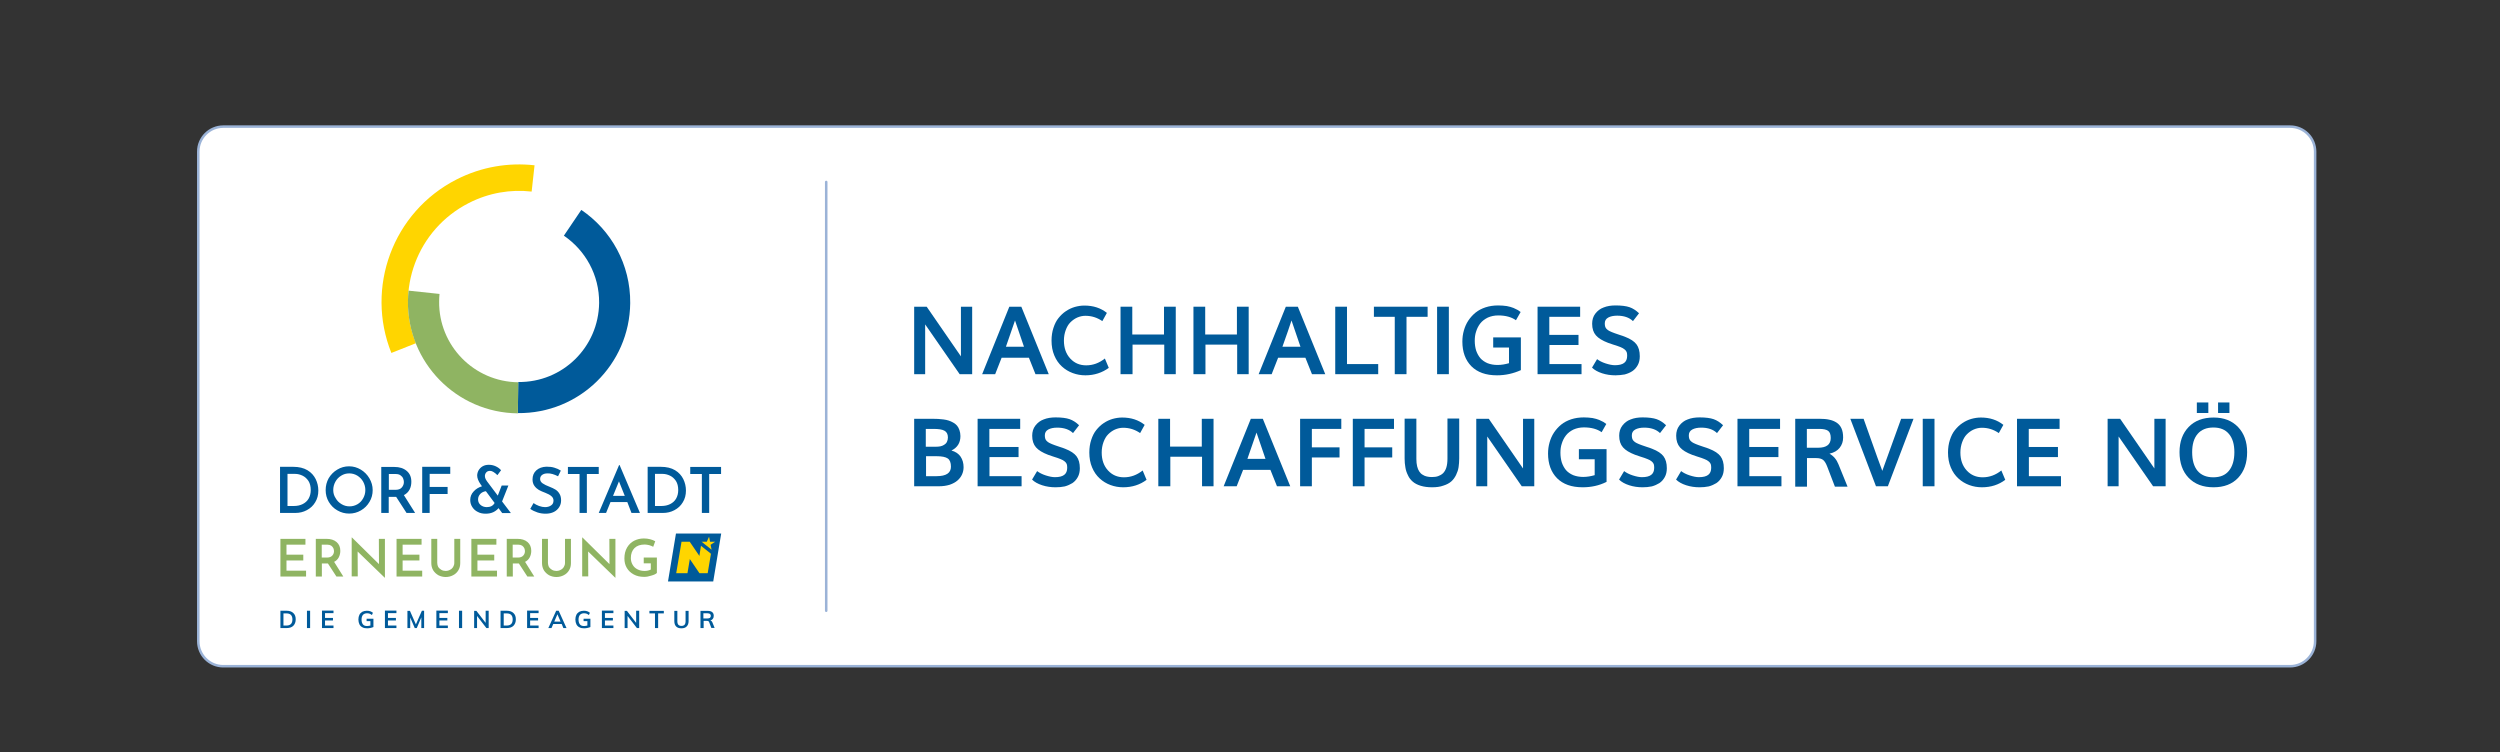 <?xml version="1.0" encoding="utf-8"?>
<!-- Generator: Adobe Illustrator 28.1.0, SVG Export Plug-In . SVG Version: 6.00 Build 0)  -->
<svg version="1.1" id="Ebene_1" xmlns="http://www.w3.org/2000/svg" xmlns:xlink="http://www.w3.org/1999/xlink" x="0px" y="0px"
	 viewBox="0 0 1978.3 595.3" style="enable-background:new 0 0 1978.3 595.3;" xml:space="preserve">
<rect x="0" y="0" width="1978.3" height="595.3" fill="#333333" stroke="none"/>
<style type="text/css">
	.st0{fill:#005A9A;}
	.st1{fill:#FFCC00;}
	.st2{fill:#FFFFFF;stroke:#9BB3D7;stroke-width:2;stroke-miterlimit:10;}
	.st3{fill:none;stroke:#9BB3D7;stroke-width:2;stroke-linecap:round;stroke-miterlimit:10;}
	.st4{fill:#8FB462;}
	.st5{fill:#FFD500;}
</style>
<polygon class="st0" points="400,302.4 390,362.4 446.5,362.4 456.5,302.4 400,302.4 "/>
<path class="st1" d="M449,312.7h-6.4l-1.2-6.3l-2.8,6.3h-6.5l12.4,9.9l-1.2-6.2L449,312.7L449,312.7z M443.7,327.8l-12.4-9.9
	l-2,11.8v0.9l-12.2-17.8h-10.3l-6.6,39.3h14.1l2.8-16.9v-0.9l12.2,17.8h10.3L443.7,327.8L443.7,327.8z"/>
<path class="st2" d="M1812.2,527.2H176.7c-11,0-19.8-8.9-19.8-19.8V120c0-11,8.9-19.8,19.8-19.8h1635.5c11,0,19.8,8.9,19.8,19.8
	v387.4C1832,518.3,1823.1,527.2,1812.2,527.2z"/>
<g>
	<line class="st3" x1="653.8" y1="144" x2="653.8" y2="483.3"/>
	<g>
		<path class="st0" d="M221.9,497h5c2.2,0,4-0.6,5.2-1.8c1.2-1.2,1.9-2.9,1.9-5.1c0-2.2-0.6-3.8-1.9-5c-1.2-1.2-3-1.8-5.2-1.8h-5
			V497L221.9,497z M224.3,495v-9.6h2.4c3.1,0,4.7,1.6,4.7,4.8c0,3.2-1.6,4.8-4.7,4.8H224.3L224.3,495z M242.9,497h2.5v-13.7h-2.5
			V497L242.9,497z M254.8,497h9.1v-2h-6.7v-4h6.3v-2h-6.3v-3.8h6.7v-2h-9.1V497L254.8,497z M290.1,489.7v1.8h3v3.5
			c-0.9,0.2-1.8,0.4-2.6,0.4c-1.5,0-2.6-0.4-3.3-1.3c-0.7-0.9-1.1-2.1-1.1-3.8c0-1.6,0.4-2.9,1.1-3.7c0.7-0.8,1.8-1.3,3.2-1.3
			c0.7,0,1.4,0.1,2,0.3c0.6,0.2,1.2,0.6,1.9,1.1l0.8-1.8c-0.6-0.5-1.3-0.9-2.1-1.2c-0.8-0.3-1.7-0.4-2.7-0.4c-1.4,0-2.6,0.3-3.6,0.8
			c-1,0.6-1.8,1.4-2.3,2.4c-0.5,1-0.8,2.3-0.8,3.7c0,1.5,0.3,2.7,0.8,3.8c0.5,1,1.3,1.9,2.4,2.4c1,0.6,2.3,0.8,3.7,0.8
			c0.9,0,1.8-0.1,2.7-0.3c0.9-0.2,1.6-0.4,2.3-0.7v-6.6H290.1L290.1,489.7z M304.6,497h9.1v-2H307v-4h6.3v-2H307v-3.8h6.7v-2h-9.1
			V497L304.6,497z M333.8,483.4l-4.7,10.7l-4.7-10.7h-2V497h2.2v-8.4l3.6,8.4h1.6l3.6-8.5v8.5h2.2v-13.7H333.8L333.8,483.4z
			 M345.3,497h9.1v-2h-6.7v-4h6.3v-2h-6.3v-3.8h6.7v-2h-9.1V497L345.3,497z M363.2,497h2.5v-13.7h-2.5V497L363.2,497z M384.3,483.4
			v9.5l-7.3-9.5h-1.8V497h2.3v-9.6l7.4,9.6h1.8v-13.7H384.3L384.3,483.4z M396.1,497h5c2.2,0,4-0.6,5.2-1.8c1.2-1.2,1.9-2.9,1.9-5.1
			c0-2.2-0.6-3.8-1.9-5c-1.2-1.2-3-1.8-5.2-1.8h-5V497L396.1,497z M398.6,495v-9.6h2.4c3.1,0,4.7,1.6,4.7,4.8c0,3.2-1.6,4.8-4.7,4.8
			H398.6L398.6,495z M417.1,497h9.1v-2h-6.7v-4h6.3v-2h-6.3v-3.8h6.7v-2h-9.1V497L417.1,497z M445.8,497h2.5l-6.2-13.7h-2l-6.2,13.7
			h2.5l1.4-3.2h6.7L445.8,497L445.8,497z M438.6,491.9l2.5-5.8l2.5,5.8H438.6L438.6,491.9z M461.8,489.7v1.8h3v3.5
			c-0.9,0.2-1.8,0.4-2.6,0.4c-1.5,0-2.6-0.4-3.3-1.3c-0.7-0.9-1.1-2.1-1.1-3.8c0-1.6,0.4-2.9,1.1-3.7c0.7-0.8,1.8-1.3,3.2-1.3
			c0.7,0,1.4,0.1,2,0.3c0.6,0.2,1.2,0.6,1.9,1.1l0.8-1.8c-0.6-0.5-1.3-0.9-2.1-1.2c-0.8-0.3-1.7-0.4-2.7-0.4c-1.4,0-2.6,0.3-3.6,0.8
			c-1,0.6-1.8,1.4-2.3,2.4c-0.5,1-0.8,2.3-0.8,3.7c0,1.5,0.3,2.7,0.8,3.8c0.5,1,1.3,1.9,2.4,2.4c1,0.6,2.3,0.8,3.7,0.8
			c0.9,0,1.8-0.1,2.7-0.3c0.9-0.2,1.6-0.4,2.3-0.7v-6.6H461.8L461.8,489.7z M476.3,497h9.1v-2h-6.7v-4h6.3v-2h-6.3v-3.8h6.7v-2h-9.1
			V497L476.3,497z M503.4,483.4v9.5l-7.3-9.5h-1.8V497h2.3v-9.6l7.4,9.6h1.8v-13.7H503.4L503.4,483.4z M518.3,497h2.5v-11.6h4.5v-2
			h-11.4v2h4.4V497L518.3,497z M539.2,497.2c1.9,0,3.3-0.5,4.2-1.5c1-1,1.5-2.4,1.5-4.2v-8.1h-2.4v8.3c0,1.2-0.3,2.1-0.8,2.7
			c-0.6,0.6-1.4,0.9-2.4,0.9c-1.1,0-1.9-0.3-2.5-0.9c-0.5-0.6-0.8-1.5-0.8-2.7v-8.3h-2.4v8.1c0,1.9,0.5,3.3,1.4,4.2
			C535.9,496.7,537.3,497.2,539.2,497.2L539.2,497.2L539.2,497.2z M563.8,492.7c-0.4-1-0.9-1.5-1.7-1.7c0.9-0.3,1.6-0.7,2-1.4
			c0.5-0.6,0.7-1.4,0.7-2.3c0-1.3-0.4-2.2-1.2-2.9c-0.8-0.7-2-1-3.5-1h-5.8V497h2.5v-5.7h2.5c0.5,0,0.9,0.1,1.2,0.2
			c0.3,0.2,0.6,0.5,0.7,0.9l1.7,4.5h2.6L563.8,492.7L563.8,492.7z M556.6,489.4v-4.1h3.1c0.9,0,1.6,0.2,2.1,0.5
			c0.4,0.3,0.7,0.9,0.7,1.5c0,0.7-0.2,1.2-0.7,1.6c-0.4,0.3-1.1,0.5-2.1,0.5H556.6L556.6,489.4z"/>
		<g>
			<path class="st0" d="M221.6,405.9h12.1c3.3,0,6.3-0.7,9.1-2.2c2.8-1.5,5-3.5,6.6-6.2c1.7-2.7,2.5-5.8,2.5-9.3
				c0-3.2-0.7-6.2-2.1-9.1c-1.4-2.8-3.5-5.2-6.5-7c-3-1.8-6.8-2.7-11.3-2.7h-10.4V405.9L221.6,405.9z M227.5,400.3v-25.3h6.1
				c2,0,3.9,0.5,5.8,1.4c1.9,0.9,3.4,2.3,4.7,4.2c1.2,1.9,1.8,4.3,1.8,7.2c0,2.6-0.6,4.9-1.7,6.8c-1.1,1.9-2.7,3.3-4.7,4.3
				c-2,1-4.3,1.5-6.9,1.5H227.5L227.5,400.3z M257.7,387.8c0,3.4,0.8,6.5,2.5,9.4c1.7,2.8,3.9,5.1,6.8,6.7c2.9,1.7,6,2.5,9.3,2.5
				c3.3,0,6.4-0.8,9.3-2.5c2.9-1.7,5.1-3.9,6.8-6.8c1.7-2.8,2.5-5.9,2.5-9.3c0-3.3-0.9-6.4-2.6-9.3c-1.7-2.9-4-5.2-6.8-6.9
				c-2.9-1.7-5.9-2.6-9.3-2.6c-3.4,0-6.5,0.9-9.3,2.6c-2.9,1.7-5.1,4-6.8,6.8C258.5,381.3,257.7,384.4,257.7,387.8L257.7,387.8
				L257.7,387.8z M263.7,387.8c0-2.4,0.6-4.6,1.7-6.6c1.1-2,2.6-3.6,4.6-4.8c1.9-1.2,4-1.8,6.4-1.8c2.3,0,4.4,0.6,6.4,1.8
				c1.9,1.2,3.5,2.8,4.6,4.8c1.1,2,1.7,4.2,1.7,6.6c0,2.4-0.6,4.5-1.7,6.5c-1.1,2-2.6,3.6-4.5,4.7s-4,1.7-6.3,1.7
				c-2.3,0-4.5-0.6-6.4-1.8c-2-1.2-3.5-2.7-4.6-4.7C264.3,392.3,263.7,390.1,263.7,387.8L263.7,387.8L263.7,387.8z M328.5,405.9
				l-8.9-14.1c2-1,3.5-2.5,4.5-4.4c1-1.9,1.4-4,1.4-6.2c0-3.7-1.2-6.5-3.7-8.6c-2.5-2.1-5.7-3.1-9.8-3.1h-10.3v36.4h5.9v-12.7h5.3
				h0.6l8.2,12.7H328.5L328.5,405.9z M307.7,375.1h5.4c1.6,0,2.8,0.3,3.8,1c1,0.7,1.7,1.5,2.1,2.5c0.4,1,0.6,1.9,0.6,2.8
				c0,1.6-0.5,3-1.6,4.3c-1.1,1.3-2.7,1.9-5.1,1.9h-5.2V375.1L307.7,375.1z M334.1,369.5v36.4h5.9v-15h14.2v-5.6H340v-10.3h16.3
				v-5.6H334.1L334.1,369.5z M404.2,405.9l-6.9-9.1l5-12.6H397l-3.1,8l-8.5-11.3c0,0-0.3-0.5-0.9-1.4c-0.5-0.9-0.8-1.8-0.8-2.8
				c0-1.1,0.4-2.1,1.1-2.9c0.7-0.8,1.7-1.2,3-1.2c0.9,0,1.8,0.3,2.7,0.9c1,0.6,2,1.4,3.1,2.5l2.9-3.9c-1.1-1.3-2.5-2.3-4.2-3.1
				c-1.7-0.8-3.5-1.2-5.5-1.2c-1.9,0-3.5,0.4-4.9,1.2c-1.4,0.8-2.4,1.9-3.2,3.2c-0.7,1.3-1.1,2.7-1.1,4.1c0,2,0.9,4.4,2.8,7.1l1,1.4
				c-2.6,0.8-4.8,2.1-6.6,4.1c-1.8,1.9-2.7,4.2-2.7,6.7c0,2.1,0.5,3.9,1.6,5.6c1.1,1.7,2.5,3,4.4,3.9c1.8,1,3.9,1.4,6.2,1.4
				c2.3,0,4.3-0.4,6-1.2c1.7-0.8,3.1-1.9,4.2-3.2l2.9,3.9H404.2L404.2,405.9z M385.2,401.3c-1.9,0-3.6-0.6-4.9-1.7
				c-1.3-1.1-2-2.6-2-4.4c0-1.7,0.6-3.1,1.8-4.4c1.2-1.2,2.7-1.9,4.4-2.1l6.9,9.3C390.2,400.2,388.1,401.3,385.2,401.3L385.2,401.3
				L385.2,401.3z M441.6,376.9l2.2-4.5c-1.6-1-3.3-1.8-5.1-2.3c-1.8-0.6-3.9-0.8-6.3-0.8c-3.3,0.1-6,1.1-8,2.9c-2,1.8-3,4.2-3,7.2
				c0,2,0.5,3.7,1.5,5.1c1,1.4,2.2,2.4,3.5,3.2c1.4,0.8,3.1,1.5,5.2,2.3c2,0.8,3.6,1.6,4.7,2.6c1.1,0.9,1.7,2.1,1.7,3.5
				c0,1.8-0.7,3.1-2,3.9c-1.3,0.9-2.9,1.3-4.7,1.3c-1.4,0-3-0.3-4.7-0.9c-1.7-0.6-3.1-1.4-4.4-2.3l-2.6,4.6c1.7,1.2,3.6,2.1,5.7,2.8
				c2.1,0.7,4.3,1,6.5,1c2.5,0,4.7-0.5,6.5-1.4c1.8-0.9,3.2-2.2,4.2-3.8c1-1.6,1.5-3.3,1.5-5.3c0-2.1-0.4-3.9-1.3-5.3
				c-0.8-1.4-1.9-2.5-3.2-3.3c-1.3-0.8-2.8-1.5-4.6-2.2c-2.4-0.9-4.2-1.8-5.5-2.7c-1.3-0.9-2-2.1-2-3.4c0-1.4,0.5-2.5,1.6-3.3
				c1.1-0.8,2.5-1.2,4.3-1.2C435.7,374.5,438.5,375.3,441.6,376.9L441.6,376.9L441.6,376.9z M449.4,369.5v5.6h9.2v30.8h5.8v-30.8
				h9.4v-5.6H449.4L449.4,369.5z M499.7,405.9h6.7L490.3,368h-0.4l-16.1,37.9h5.8l3.5-8.6h13.3L499.7,405.9L499.7,405.9z
				 M485.1,392.4l4.7-11.5l4.6,11.5H485.1L485.1,392.4z M512.5,405.9h12.1c3.3,0,6.3-0.7,9.1-2.2c2.8-1.5,5-3.5,6.6-6.2
				c1.7-2.7,2.5-5.8,2.5-9.3c0-3.2-0.7-6.2-2.1-9.1c-1.4-2.8-3.5-5.2-6.5-7c-3-1.8-6.8-2.7-11.3-2.7h-10.4V405.9L512.5,405.9z
				 M518.3,400.3v-25.3h6.1c2,0,3.9,0.5,5.8,1.4c1.9,0.9,3.4,2.3,4.7,4.2c1.2,1.9,1.8,4.3,1.8,7.2c0,2.6-0.6,4.9-1.7,6.8
				c-1.1,1.9-2.7,3.3-4.7,4.3c-2,1-4.3,1.5-6.9,1.5H518.3L518.3,400.3z M546.2,369.5v5.6h9.2v30.8h5.8v-30.8h9.4v-5.6H546.2
				L546.2,369.5z"/>
			<path class="st4" d="M221.9,426.4v29.8h20.3v-4.6h-15.5v-8.1H240v-4.6h-13.3V431h15v-4.6H221.9L221.9,426.4z M271.6,456.1
				l-7.2-11.5c1.7-0.8,2.9-2.1,3.7-3.6c0.8-1.6,1.2-3.3,1.2-5.1c0-3-1-5.3-3-7c-2-1.7-4.7-2.5-8-2.5h-8.4v29.8h4.8v-10.3h4.3h0.5
				l6.7,10.3H271.6L271.6,456.1z M254.6,431h4.4c1.3,0,2.3,0.3,3.1,0.8c0.8,0.6,1.3,1.2,1.7,2c0.3,0.8,0.5,1.5,0.5,2.3
				c0,1.3-0.4,2.5-1.3,3.5c-0.9,1-2.2,1.6-4.1,1.6h-4.3V431L254.6,431z M299.8,426.4l0.1,20l-21.4-21.1h-0.2v30.8h4.8l-0.1-19.7
				l21.5,20.8h0.1v-30.8H299.8L299.8,426.4z M313.8,426.4v29.8h20.3v-4.6h-15.5v-8.1h13.3v-4.6h-13.3V431h15v-4.6H313.8L313.8,426.4
				z M346,445.4v-19h-4.7v19.2c0,2.1,0.5,4,1.5,5.7c1,1.6,2.4,2.9,4.1,3.9c1.8,0.9,3.7,1.4,5.8,1.4c2.1,0,4.1-0.5,5.8-1.4
				c1.8-0.9,3.2-2.2,4.2-3.9c1-1.6,1.5-3.5,1.5-5.7v-19.2h-4.7v19c0,1.2-0.3,2.2-0.9,3.2c-0.6,1-1.4,1.8-2.5,2.3
				c-1,0.6-2.2,0.9-3.5,0.9c-1.2,0-2.4-0.3-3.4-0.9c-1-0.6-1.9-1.4-2.5-2.4C346.3,447.6,346,446.6,346,445.4L346,445.4L346,445.4z
				 M373,426.4v29.8h20.3v-4.6h-15.5v-8.1h13.3v-4.6h-13.3V431h15v-4.6H373L373,426.4z M422.7,456.1l-7.2-11.5
				c1.7-0.8,2.9-2.1,3.7-3.6c0.8-1.6,1.2-3.3,1.2-5.1c0-3-1-5.3-3-7c-2-1.7-4.7-2.5-8-2.5h-8.4v29.8h4.8v-10.3h4.3h0.5l6.7,10.3
				H422.7L422.7,456.1z M405.7,431h4.4c1.3,0,2.3,0.3,3.1,0.8c0.8,0.6,1.3,1.2,1.7,2c0.3,0.8,0.5,1.5,0.5,2.3c0,1.3-0.4,2.5-1.3,3.5
				c-0.9,1-2.2,1.6-4.1,1.6h-4.3V431L405.7,431z M433.6,445.4v-19h-4.7v19.2c0,2.1,0.5,4,1.5,5.7c1,1.6,2.4,2.9,4.1,3.9
				c1.8,0.9,3.7,1.4,5.8,1.4c2.1,0,4.1-0.5,5.8-1.4c1.8-0.9,3.2-2.2,4.2-3.9c1-1.6,1.5-3.5,1.5-5.7v-19.2h-4.7v19
				c0,1.2-0.3,2.2-0.9,3.2c-0.6,1-1.4,1.8-2.5,2.3c-1,0.6-2.2,0.9-3.5,0.9c-1.2,0-2.4-0.3-3.4-0.9c-1-0.6-1.9-1.4-2.5-2.4
				C433.9,447.6,433.6,446.6,433.6,445.4L433.6,445.4L433.6,445.4z M482.2,426.4l0.1,20l-21.4-21.1h-0.2v30.8h4.8l-0.1-19.7
				l21.5,20.8h0.1v-30.8H482.2L482.2,426.4z M519.8,453.4v-12.2h-10.4v4.6h5.6v4.9c-0.6,0.3-1.3,0.6-2.2,0.8
				c-0.9,0.2-1.8,0.3-2.7,0.3c-2.1,0-4-0.4-5.7-1.3c-1.6-0.8-2.9-2-3.8-3.6c-0.9-1.5-1.4-3.3-1.4-5.3c0-3.4,1-6,2.9-7.9
				c2-1.9,4.6-2.8,8.1-2.8c1,0,2.2,0.2,3.5,0.5c1.3,0.4,2.4,0.8,3.2,1.3l1.6-4.4c-1.2-0.7-2.5-1.2-4.1-1.6c-1.5-0.4-3.2-0.6-4.9-0.6
				c-2.8,0-5.3,0.6-7.7,1.8c-2.3,1.2-4.2,3-5.6,5.4c-1.4,2.4-2.1,5.3-2.1,8.6c0,2.8,0.6,5.3,1.9,7.5c1.3,2.2,3.1,3.9,5.5,5.2
				c2.4,1.3,5.1,1.9,8.3,1.9c1.7,0,3.5-0.3,5.6-1C517.6,454.9,519,454.2,519.8,453.4L519.8,453.4L519.8,453.4z"/>
			<polygon class="st0" points="534.9,422.2 528.6,460.1 564.4,460.1 570.7,422.2 534.9,422.2 			"/>
			<path class="st5" d="M565.9,428.7h-4l-0.8-4l-1.8,4h-4.1l7.9,6.3l-0.8-3.9L565.9,428.7L565.9,428.7z M562.6,438.2l-7.9-6.3
				l-1.2,7.5v0.6l-7.7-11.3h-6.5l-4.2,24.9h8.9l1.8-10.7v-0.6l7.7,11.3h6.5L562.6,438.2L562.6,438.2z"/>
			<path class="st5" d="M309.7,279.3l19.4-7.7c-16.7-41.8,0.9-90,41.8-110.9c16-8.2,33.3-11,49.8-9.1l2.3-20.8
				c-20.5-2.3-41.9,1.1-61.7,11.2C310.7,167.8,289,227.7,309.7,279.3L309.7,279.3z"/>
			<path class="st0" d="M474.1,239.7c-0.4,35-28.9,63-64,62.6l-0.3,24.6c48.6,0.5,88.4-38.4,88.9-87c0.3-30.7-15.1-57.8-38.7-73.8
				l-13.8,20.4C463.2,198.1,474.3,217.6,474.1,239.7L474.1,239.7z"/>
			<path class="st4" d="M323.3,230c-0.3,2.7-0.4,5.4-0.5,8.2c-0.5,48.6,38.4,88.4,87,88.9l0.3-24.6c-35-0.4-63-29-62.6-64
				c0-2,0.1-3.9,0.3-5.9L323.3,230L323.3,230z"/>
		</g>
	</g>
	<g>
		<g>
			<path class="st0" d="M723.4,384.8v-53.4h14.8c1.5,0,2.9,0,4.1,0.1c1.2,0.1,2.6,0.2,4.2,0.4c1.6,0.2,3,0.5,4.2,0.9
				c1.2,0.4,2.4,0.9,3.6,1.6c1.2,0.7,2.2,1.5,3,2.4c0.8,0.9,1.4,2.1,1.9,3.5c0.5,1.4,0.8,3,0.8,4.8c0,5.3-2.4,9.1-7.1,11.4
				c3.2,0.9,5.6,2.5,7.2,4.8c1.6,2.4,2.4,5.2,2.4,8.4c0,2-0.4,3.9-1.2,5.7c-0.8,1.8-2,3.4-3.6,4.8c-1.6,1.4-3.6,2.5-6.2,3.4
				c-2.6,0.8-5.4,1.2-8.7,1.2H723.4z M732.7,353.5h8c1.2,0,2.4-0.1,3.4-0.3c1.1-0.2,2-0.6,3-1.2c0.9-0.5,1.7-1.3,2.2-2.3
				c0.5-1,0.8-2.2,0.8-3.5c0-2.6-0.9-4.4-2.8-5.4c-1.8-1-4.7-1.4-8.7-1.4h-6V353.5z M732.8,376.8h8.4c7.5,0,11.3-2.5,11.3-7.5
				c0-3.1-0.8-5.3-2.5-6.5c-1.7-1.2-4.7-1.8-9-1.8h-8.2V376.8z"/>
			<path class="st0" d="M773.6,384.8v-53.4h33.7v8h-24.4v14.3H806v8h-23v15.1h25.4v8H773.6z"/>
			<path class="st0" d="M835.3,385.6c-3.7,0-7.2-0.5-10.6-1.6c-3.4-1.1-6.1-2.6-8-4.5l4-6.7c1.7,1.3,4,2.5,6.8,3.4
				c2.8,0.9,5.2,1.4,7.3,1.4c3.3,0,5.7-0.6,7.3-1.8c1.6-1.2,2.4-3.1,2.4-5.6c0-1-0.1-1.8-0.2-2.4c-0.1-0.6-0.5-1.2-1-1.9
				c-0.5-0.6-1.3-1.2-2.3-1.8c-1-0.5-2.4-1.1-4.1-1.7c-0.7-0.2-2-0.6-3.7-1.2c-1.7-0.6-3-1-3.8-1.3c-4.4-1.7-7.6-3.6-9.6-5.9
				c-2-2.3-3-5.3-3-9.2c0-3.1,0.8-5.8,2.5-8c1.7-2.2,3.8-3.9,6.6-4.9c2.7-1.1,5.9-1.6,9.4-1.6c4.8,0,8.5,0.5,11.1,1.4
				c2.6,0.9,5.1,2.5,7.5,4.8l-4.8,6.2c-3-2.9-7.2-4.3-12.5-4.3c-2.9,0-5.3,0.5-7.1,1.5s-2.7,2.5-2.7,4.6c0,1,0.1,1.8,0.3,2.5
				c0.2,0.6,0.5,1.3,1.1,1.9c0.6,0.6,1.3,1.2,2.4,1.7c1,0.5,2.4,1.1,4.1,1.7c0.6,0.2,1.9,0.6,3.8,1.3c1.9,0.6,3.4,1.1,4.3,1.5
				c4.4,1.7,7.4,3.7,9.1,6c1.7,2.3,2.6,5.4,2.6,9.4c0,2.7-0.5,5-1.6,7c-1.1,2-2.5,3.6-4.3,4.8c-1.8,1.1-3.8,2-6,2.6
				C840.3,385.4,837.9,385.6,835.3,385.6z"/>
			<path class="st0" d="M888.8,385.6c-3.5,0-6.9-0.6-10.1-1.8s-6-2.9-8.5-5.2c-2.5-2.3-4.5-5.1-6-8.7c-1.5-3.5-2.2-7.5-2.2-11.8
				c0-3.6,0.5-7,1.5-10c1-3.1,2.3-5.7,4-7.8c1.7-2.1,3.6-4,5.9-5.5c2.2-1.5,4.6-2.6,7-3.3c2.5-0.7,5-1.1,7.6-1.1
				c7,0,12.9,1.9,17.8,5.8l-3.6,6.5c-4.1-2.8-8.5-4.2-13.4-4.2c-2.3,0-4.4,0.5-6.5,1.4c-2,0.9-3.8,2.2-5.4,3.8
				c-1.6,1.6-2.8,3.7-3.7,6.2c-0.9,2.5-1.4,5.2-1.4,8.2c0,5.9,1.7,10.6,5,14.2c3.3,3.6,7.5,5.4,12.6,5.4c5.4,0,10.3-1.8,14.8-5.4
				l3.1,7.4C902.1,383.6,895.9,385.6,888.8,385.6z"/>
			<path class="st0" d="M916.6,384.8v-53.4h9.3v22H951v-22h9.3v53.4h-9.1v-23.4h-25.1v23.4H916.6z"/>
			<path class="st0" d="M968.3,384.8l21.5-53.4h9.5l21.7,53.4h-10.5l-5.2-13h-21.6l-5.1,13H968.3z M987.1,363.1h14.3
				c-2.8-8.3-5.2-15.3-7.1-20.8C992.7,346.9,990.3,353.8,987.1,363.1z"/>
			<path class="st0" d="M1028.8,384.8v-53.4h32.6v8h-23.3v14.6h21.9v8h-21.9v22.8H1028.8z"/>
			<path class="st0" d="M1070.5,384.8v-53.4h32.6v8h-23.3v14.6h21.9v8h-21.9v22.8H1070.5z"/>
			<path class="st0" d="M1133.2,385.6c-3.4,0-6.4-0.4-9-1.2c-2.6-0.8-4.7-1.9-6.3-3.3c-1.6-1.4-2.9-3-3.8-5.1c-1-2-1.7-4.1-2-6.2
				c-0.4-2.1-0.6-4.5-0.6-7v-31.5h9.3v31.9c0,2.2,0.2,4.1,0.6,5.8c0.4,1.7,1,3.1,1.7,4.1c0.7,1.1,1.6,2,2.7,2.6
				c1.1,0.7,2.2,1.2,3.4,1.4c1.2,0.3,2.5,0.4,3.9,0.4c1.9,0,3.5-0.2,4.9-0.7c1.4-0.5,2.7-1.2,3.9-2.3c1.1-1.1,2-2.6,2.6-4.5
				c0.6-1.9,0.9-4.3,0.9-7v-31.8h9.3v31.5c0,2.6-0.2,4.9-0.5,7c-0.3,2.1-1,4.1-2,6.2c-1,2-2.2,3.7-3.8,5.1c-1.6,1.4-3.7,2.5-6.3,3.3
				C1139.7,385.2,1136.7,385.6,1133.2,385.6z"/>
			<path class="st0" d="M1168.2,384.8v-53.4h9.9c17,24.6,26,37.7,27.1,39.3v-39.3h8.9v53.4h-9.9c-16.4-23.7-25.5-36.8-27.3-39.4
				v39.4H1168.2z"/>
			<path class="st0" d="M1252.4,385.6c-8.8,0-15.5-2.4-20.3-7.2c-4.7-4.8-7.1-11.3-7.1-19.5c0-3.1,0.4-6,1.2-8.8
				c0.8-2.8,1.9-5.4,3.5-7.8c1.6-2.4,3.5-4.5,5.7-6.3c2.2-1.8,4.9-3.2,7.9-4.2c3.1-1,6.4-1.5,10-1.5c2.5,0,4.8,0.2,6.9,0.5
				c2.1,0.4,3.8,0.9,5.3,1.5c1.5,0.7,2.6,1.2,3.3,1.6c0.7,0.4,1.5,1,2.3,1.6l-3.7,6.5c-3.5-2.5-8.2-3.8-14-3.8
				c-3.1,0-5.8,0.6-8.3,1.7c-2.4,1.2-4.4,2.7-5.9,4.6c-1.5,1.9-2.6,4.1-3.3,6.4c-0.8,2.3-1.1,4.8-1.1,7.4c0,2.8,0.4,5.4,1.1,7.7
				c0.8,2.3,1.9,4.3,3.3,6c1.5,1.7,3.4,3,5.7,4c2.3,0.9,5,1.4,7.9,1.4c3,0,6-0.5,9.1-1.4v-12.6h-12.5v-8h21.9v25.9
				C1265.4,384.3,1259,385.6,1252.4,385.6z"/>
			<path class="st0" d="M1299.8,385.6c-3.7,0-7.2-0.5-10.6-1.6c-3.4-1.1-6.1-2.6-8-4.5l4-6.7c1.7,1.3,4,2.5,6.8,3.4
				c2.8,0.9,5.2,1.4,7.3,1.4c3.3,0,5.7-0.6,7.3-1.8c1.6-1.2,2.4-3.1,2.4-5.6c0-1-0.1-1.8-0.2-2.4c-0.1-0.6-0.5-1.2-1-1.9
				c-0.5-0.6-1.3-1.2-2.3-1.8c-1-0.5-2.4-1.1-4.1-1.7c-0.7-0.2-2-0.6-3.7-1.2c-1.7-0.6-3-1-3.8-1.3c-4.4-1.7-7.6-3.6-9.6-5.9
				c-2-2.3-3-5.3-3-9.2c0-3.1,0.8-5.8,2.5-8c1.7-2.2,3.8-3.9,6.6-4.9c2.7-1.1,5.9-1.6,9.4-1.6c4.8,0,8.5,0.5,11.1,1.4
				c2.6,0.9,5.1,2.5,7.5,4.8l-4.8,6.2c-3-2.9-7.2-4.3-12.5-4.3c-2.9,0-5.3,0.5-7.1,1.5c-1.8,1-2.7,2.5-2.7,4.6c0,1,0.1,1.8,0.3,2.5
				c0.2,0.6,0.5,1.3,1.1,1.9c0.6,0.6,1.3,1.2,2.4,1.7c1,0.5,2.4,1.1,4.1,1.7c0.6,0.2,1.9,0.6,3.8,1.3c1.9,0.6,3.4,1.1,4.3,1.5
				c4.4,1.7,7.4,3.7,9.1,6c1.7,2.3,2.6,5.4,2.6,9.4c0,2.7-0.5,5-1.6,7c-1.1,2-2.5,3.6-4.3,4.8c-1.8,1.1-3.8,2-6,2.6
				C1304.7,385.4,1302.3,385.6,1299.8,385.6z"/>
			<path class="st0" d="M1344.9,385.6c-3.7,0-7.2-0.5-10.6-1.6c-3.4-1.1-6.1-2.6-8-4.5l4-6.7c1.7,1.3,4,2.5,6.8,3.4
				c2.8,0.9,5.2,1.4,7.3,1.4c3.3,0,5.7-0.6,7.3-1.8c1.6-1.2,2.4-3.1,2.4-5.6c0-1-0.1-1.8-0.2-2.4c-0.1-0.6-0.5-1.2-1-1.9
				c-0.5-0.6-1.3-1.2-2.3-1.8c-1-0.5-2.4-1.1-4.1-1.7c-0.7-0.2-2-0.6-3.7-1.2c-1.7-0.6-3-1-3.8-1.3c-4.4-1.7-7.6-3.6-9.6-5.9
				c-2-2.3-3-5.3-3-9.2c0-3.1,0.8-5.8,2.5-8c1.7-2.2,3.8-3.9,6.6-4.9c2.7-1.1,5.9-1.6,9.4-1.6c4.8,0,8.5,0.5,11.1,1.4
				c2.6,0.9,5.1,2.5,7.5,4.8l-4.8,6.2c-3-2.9-7.2-4.3-12.5-4.3c-2.9,0-5.3,0.5-7.1,1.5c-1.8,1-2.7,2.5-2.7,4.6c0,1,0.1,1.8,0.3,2.5
				c0.2,0.6,0.5,1.3,1.1,1.9c0.6,0.6,1.3,1.2,2.4,1.7c1,0.5,2.4,1.1,4.1,1.7c0.6,0.2,1.9,0.6,3.8,1.3c1.9,0.6,3.4,1.1,4.3,1.5
				c4.4,1.7,7.4,3.7,9.1,6c1.7,2.3,2.6,5.4,2.6,9.4c0,2.7-0.5,5-1.6,7c-1.1,2-2.5,3.6-4.3,4.8c-1.8,1.1-3.8,2-6,2.6
				C1349.8,385.4,1347.4,385.6,1344.9,385.6z"/>
			<path class="st0" d="M1374.9,384.8v-53.4h33.7v8h-24.4v14.3h23.1v8h-23v15.1h25.4v8H1374.9z"/>
			<path class="st0" d="M1420.6,384.8v-53.4h19.3c2.9,0,5.5,0.2,7.6,0.7c2.1,0.4,4.1,1.2,5.8,2.3c1.7,1.1,3,2.6,3.9,4.6
				c0.9,2,1.3,4.4,1.3,7.3c0,3-0.9,5.7-2.7,8s-4.5,3.9-8.1,4.7c3.2,1.8,5.6,4.6,7.1,8.4l7.2,17.7H1452l-6.1-15.9
				c-1-2.6-2.1-4.4-3.3-5.3c-1.2-0.9-2.9-1.4-5.3-1.4h-7.4v22.6H1420.6z M1429.8,354.3h8.9c6.7,0,10-2.6,10-7.7
				c0-2.8-0.7-4.7-2.1-5.7c-1.4-1-3.7-1.5-6.9-1.5h-9.9V354.3z"/>
			<path class="st0" d="M1484.5,384.8l-20.3-53.4h10.5c0.5,1.5,2.6,7.4,6.3,17.7c3.6,10.3,6.5,18.1,8.5,23.5
				c2.1-5.8,7.1-19.6,14.9-41.2h9.8l-20.3,53.4H1484.5z"/>
			<path class="st0" d="M1521.5,384.8v-53.4h9.3v53.4H1521.5z"/>
			<path class="st0" d="M1568.3,385.6c-3.5,0-6.9-0.6-10.1-1.8s-6-2.9-8.5-5.2c-2.5-2.3-4.5-5.1-6-8.7c-1.5-3.5-2.2-7.5-2.2-11.8
				c0-3.6,0.5-7,1.5-10c1-3.1,2.3-5.7,4-7.8c1.7-2.1,3.6-4,5.9-5.5c2.2-1.5,4.6-2.6,7-3.3c2.5-0.7,5-1.1,7.6-1.1
				c7,0,12.9,1.9,17.8,5.8l-3.6,6.5c-4.1-2.8-8.5-4.2-13.4-4.2c-2.3,0-4.4,0.5-6.5,1.4c-2,0.9-3.8,2.2-5.4,3.8
				c-1.6,1.6-2.8,3.7-3.7,6.2c-0.9,2.5-1.4,5.2-1.4,8.2c0,5.9,1.7,10.6,5,14.2c3.3,3.6,7.5,5.4,12.6,5.4c5.4,0,10.3-1.8,14.8-5.4
				l3.1,7.4C1581.6,383.6,1575.5,385.6,1568.3,385.6z"/>
			<path class="st0" d="M1596.1,384.8v-53.4h33.7v8h-24.4v14.3h23.1v8h-23v15.1h25.4v8H1596.1z"/>
			<path class="st0" d="M1667.8,384.8v-53.4h9.9c17,24.6,26,37.7,27.1,39.3v-39.3h8.9v53.4h-9.9c-16.4-23.7-25.5-36.8-27.3-39.4
				v39.4H1667.8z"/>
			<path class="st0" d="M1751.6,385.6c-8.3,0-14.9-2.5-19.7-7.5c-4.8-5-7.2-11.8-7.2-20.3c0-8.3,2.4-14.9,7.2-19.9
				c4.8-5,11.4-7.5,19.8-7.5c8.1,0,14.5,2.5,19.3,7.5c4.8,5,7.2,11.7,7.2,19.9c0,8.5-2.4,15.3-7.1,20.3
				C1766.4,383.1,1759.9,385.6,1751.6,385.6z M1751.4,377.7c5.5,0,9.6-1.7,12.4-5.2c2.8-3.4,4.3-8.3,4.3-14.7c0-6.2-1.4-11-4.3-14.4
				c-2.8-3.4-6.9-5.1-12.3-5.1c-5.4,0-9.6,1.7-12.5,5.1c-2.9,3.4-4.3,8.2-4.3,14.4c0,6.4,1.4,11.3,4.2,14.7
				S1745.9,377.7,1751.4,377.7z M1738.4,326.8v-8.3h9.1v8.3H1738.4z M1755.2,326.8v-8.3h9v8.3H1755.2z"/>
		</g>
		<g>
			<path class="st0" d="M723.4,296.1v-53.4h9.9c17,24.6,26,37.7,27.1,39.3v-39.3h8.9v53.4h-9.9c-16.4-23.7-25.5-36.8-27.3-39.4v39.4
				H723.4z"/>
			<path class="st0" d="M777.2,296.1l21.5-53.4h9.5l21.7,53.4h-10.5l-5.2-13h-21.6l-5.1,13H777.2z M796,274.4h14.3
				c-2.8-8.3-5.2-15.3-7.1-20.8C801.6,258.2,799.2,265.2,796,274.4z"/>
			<path class="st0" d="M858.9,297c-3.5,0-6.9-0.6-10.1-1.8c-3.2-1.2-6-2.9-8.5-5.2c-2.5-2.3-4.5-5.1-6-8.7
				c-1.5-3.5-2.2-7.5-2.2-11.8c0-3.6,0.5-7,1.5-10c1-3.1,2.3-5.7,4-7.8c1.7-2.1,3.6-4,5.9-5.5c2.2-1.5,4.6-2.6,7-3.3
				c2.5-0.7,5-1.1,7.6-1.1c7,0,12.9,1.9,17.8,5.8l-3.6,6.5c-4.1-2.8-8.5-4.2-13.4-4.2c-2.3,0-4.4,0.5-6.5,1.4
				c-2,0.9-3.8,2.2-5.4,3.8c-1.6,1.6-2.8,3.7-3.7,6.2c-0.9,2.5-1.4,5.2-1.4,8.2c0,5.9,1.7,10.6,5,14.2c3.3,3.6,7.5,5.4,12.6,5.4
				c5.4,0,10.3-1.8,14.8-5.4l3.1,7.4C872.2,294.9,866,297,858.9,297z"/>
			<path class="st0" d="M886.7,296.1v-53.4h9.3v22h25.1v-22h9.3v53.4h-9.1v-23.4h-25.1v23.4H886.7z"/>
			<path class="st0" d="M944.4,296.1v-53.4h9.3v22h25.1v-22h9.3v53.4h-9.1v-23.4h-25.1v23.4H944.4z"/>
			<path class="st0" d="M996,296.1l21.5-53.4h9.5l21.7,53.4h-10.5l-5.2-13h-21.6l-5.1,13H996z M1014.8,274.4h14.3
				c-2.8-8.3-5.2-15.3-7.1-20.8C1020.5,258.2,1018.1,265.2,1014.8,274.4z"/>
			<path class="st0" d="M1056.6,296.1v-53.4h9.3v45.4h24.7v8H1056.6z"/>
			<path class="st0" d="M1103.7,296.1v-45.4h-16.5v-8h42.5v8h-16.7v45.4H1103.7z"/>
			<path class="st0" d="M1137.2,296.1v-53.4h9.3v53.4H1137.2z"/>
			<path class="st0" d="M1184.6,297c-8.8,0-15.5-2.4-20.3-7.2c-4.7-4.8-7.1-11.3-7.1-19.5c0-3.1,0.4-6,1.2-8.8
				c0.8-2.8,1.9-5.4,3.5-7.8c1.6-2.4,3.5-4.5,5.7-6.3c2.2-1.8,4.9-3.2,7.9-4.2c3.1-1,6.4-1.5,10-1.5c2.5,0,4.8,0.2,6.9,0.5
				c2.1,0.4,3.8,0.9,5.3,1.5c1.5,0.7,2.6,1.2,3.3,1.6c0.7,0.4,1.5,1,2.3,1.6l-3.7,6.5c-3.5-2.5-8.2-3.8-14-3.8
				c-3.1,0-5.8,0.6-8.3,1.7c-2.4,1.2-4.4,2.7-5.9,4.6c-1.5,1.9-2.6,4.1-3.3,6.4c-0.8,2.3-1.1,4.8-1.1,7.4c0,2.8,0.4,5.4,1.1,7.7
				c0.8,2.3,1.9,4.3,3.3,6c1.5,1.7,3.4,3,5.7,4c2.3,0.9,5,1.4,7.9,1.4c3,0,6-0.5,9.1-1.4V275h-12.5v-8h21.9v25.9
				C1197.5,295.6,1191.2,297,1184.6,297z"/>
			<path class="st0" d="M1216.7,296.1v-53.4h33.7v8H1226V265h23.1v8h-23v15.1h25.4v8H1216.7z"/>
			<path class="st0" d="M1278.4,297c-3.7,0-7.2-0.5-10.6-1.6s-6.1-2.6-8-4.5l4-6.7c1.7,1.3,4,2.5,6.8,3.4c2.8,0.9,5.2,1.4,7.3,1.4
				c3.3,0,5.7-0.6,7.3-1.8c1.6-1.2,2.4-3.1,2.4-5.6c0-1-0.1-1.8-0.2-2.4c-0.1-0.6-0.5-1.2-1-1.9c-0.5-0.6-1.3-1.2-2.3-1.8
				c-1-0.6-2.4-1.1-4.1-1.7c-0.7-0.2-2-0.6-3.7-1.2c-1.7-0.6-3-1-3.8-1.3c-4.4-1.7-7.6-3.6-9.6-5.9c-2-2.3-3-5.3-3-9.2
				c0-3.1,0.8-5.8,2.5-8c1.7-2.2,3.8-3.9,6.6-4.9c2.7-1.1,5.9-1.6,9.4-1.6c4.8,0,8.5,0.5,11.1,1.4c2.6,0.9,5.1,2.5,7.5,4.8l-4.8,6.2
				c-3-2.9-7.2-4.3-12.5-4.3c-2.9,0-5.3,0.5-7.1,1.5c-1.8,1-2.7,2.5-2.7,4.6c0,1,0.1,1.8,0.3,2.5c0.2,0.6,0.5,1.3,1.1,1.9
				c0.6,0.6,1.3,1.2,2.4,1.7c1,0.5,2.4,1.1,4.1,1.7c0.6,0.2,1.9,0.6,3.8,1.3c1.9,0.6,3.4,1.1,4.3,1.5c4.4,1.7,7.4,3.7,9.1,6
				c1.7,2.3,2.6,5.4,2.6,9.4c0,2.7-0.5,5-1.6,7c-1.1,2-2.5,3.6-4.3,4.8s-3.8,2-6,2.6C1283.4,296.7,1281,297,1278.4,297z"/>
		</g>
	</g>
</g>
</svg>
